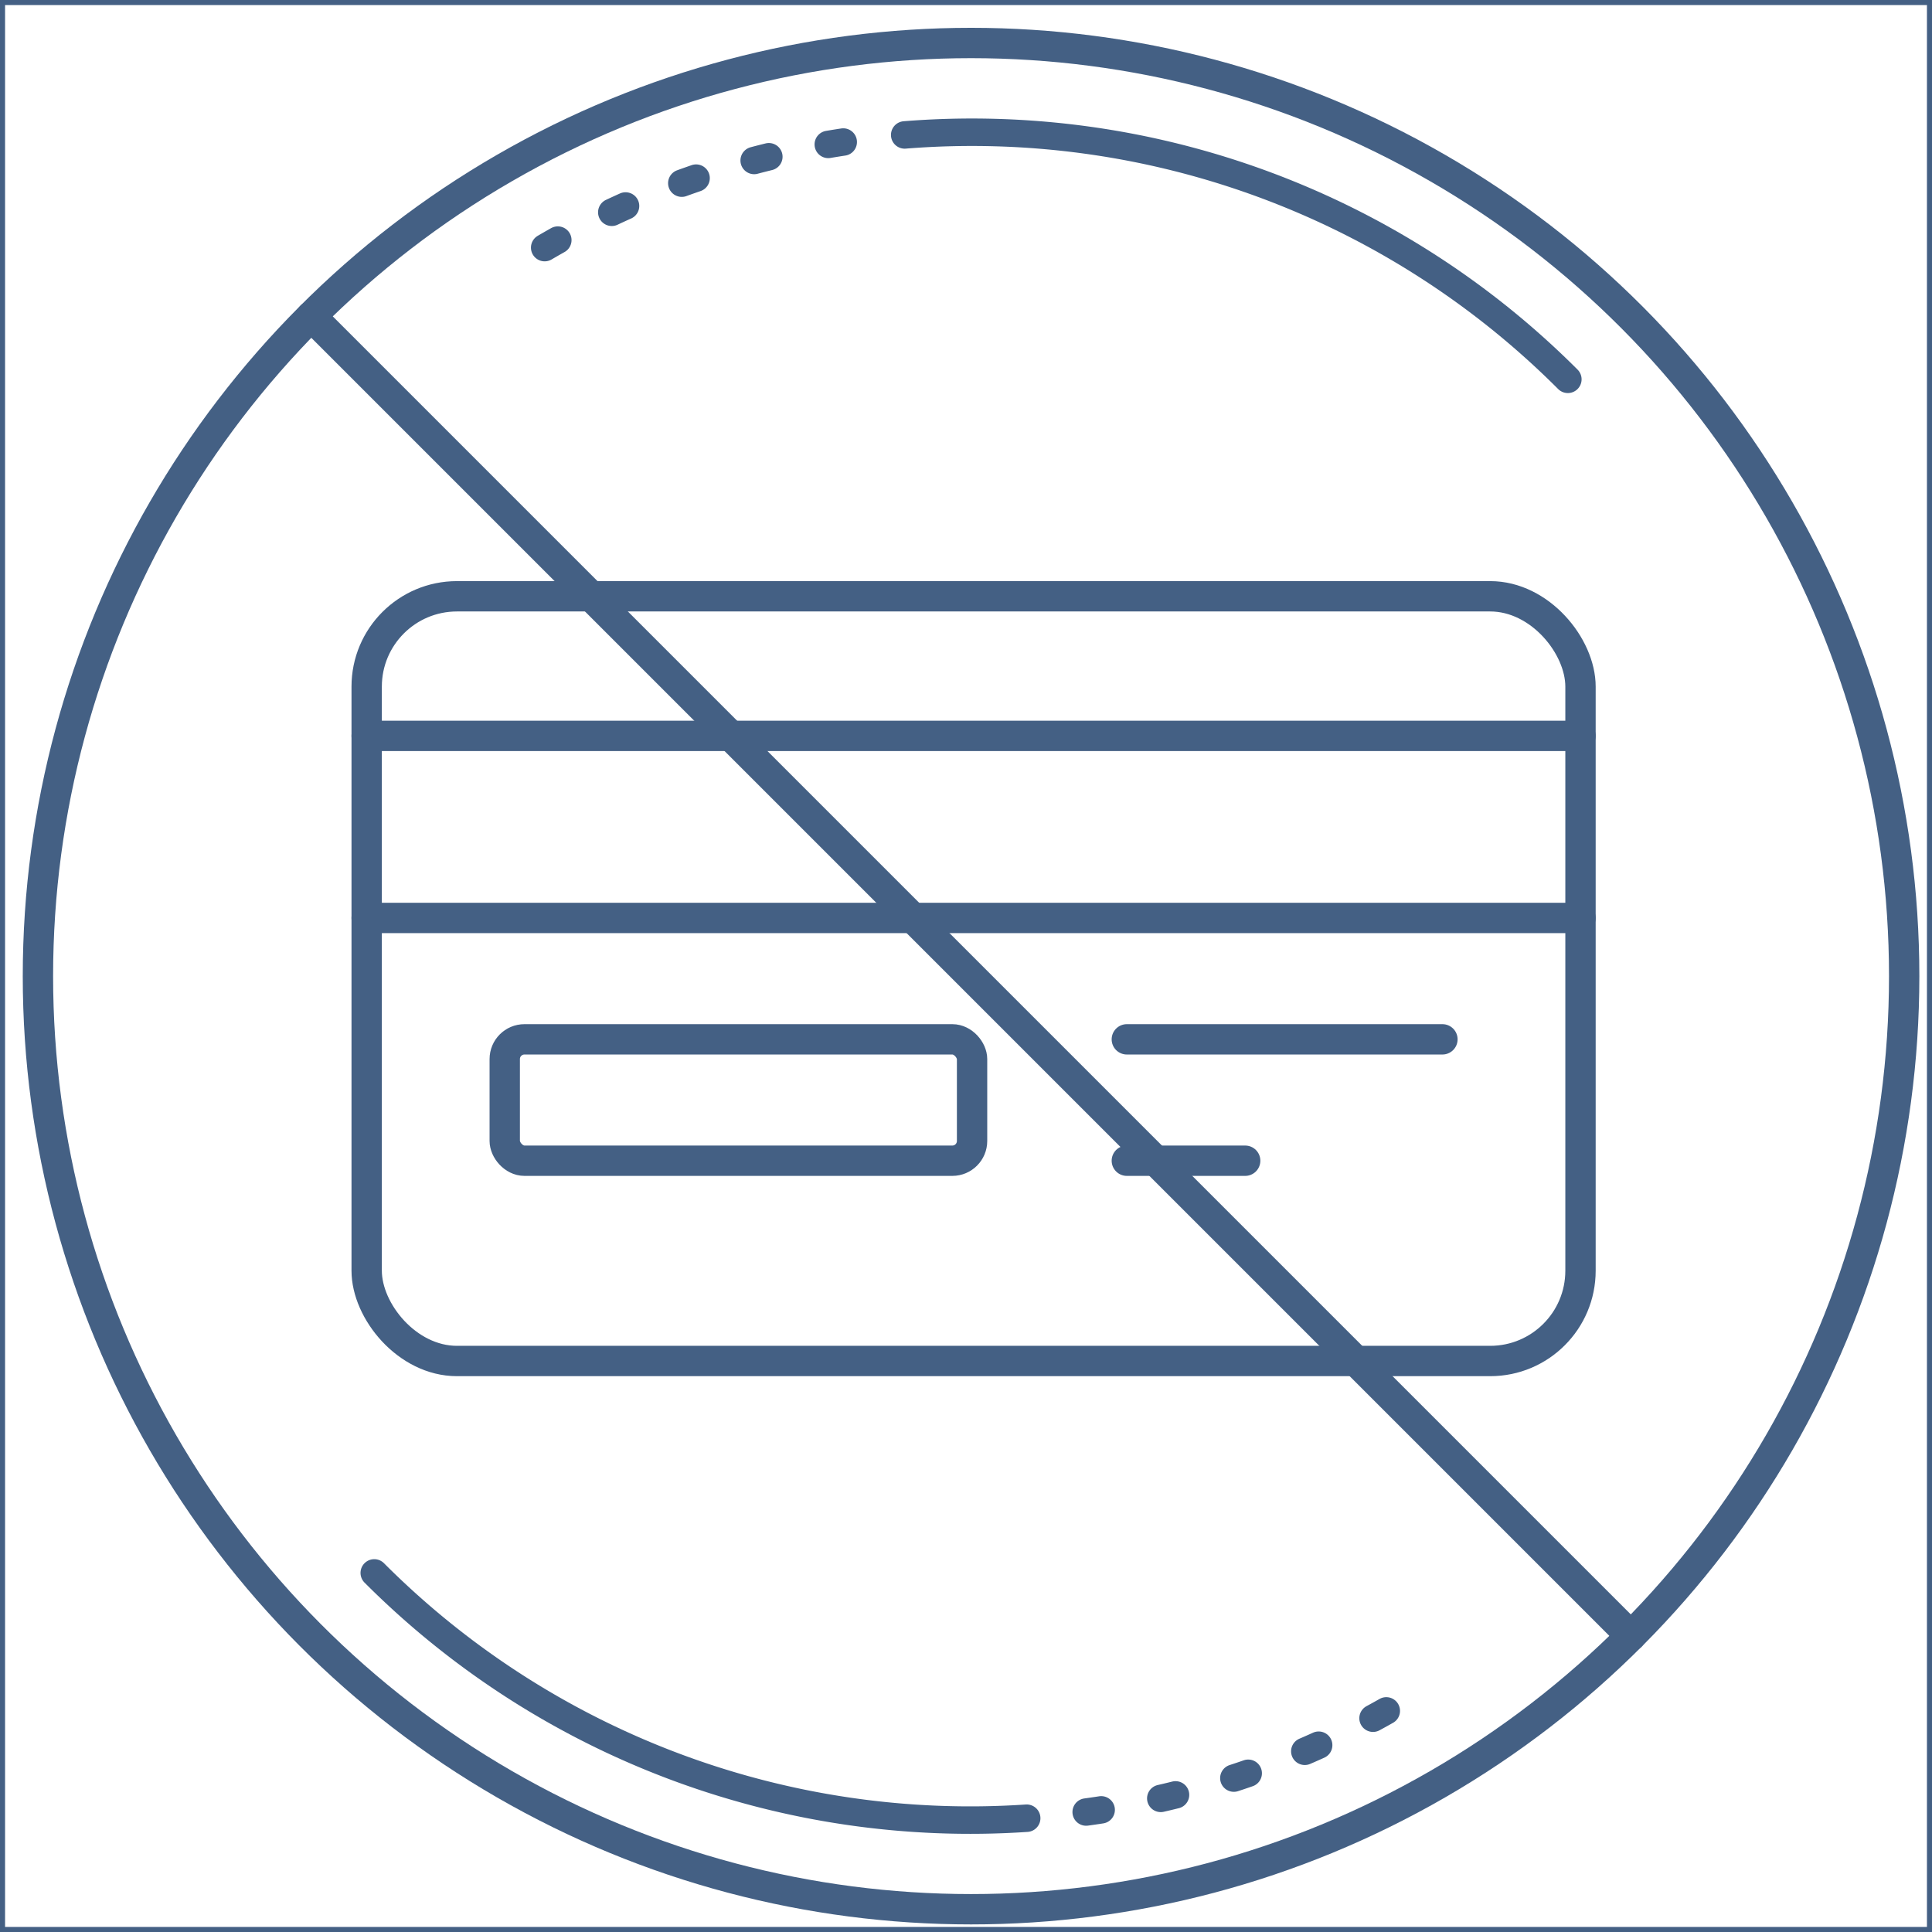 <?xml version="1.0" encoding="UTF-8"?> <svg xmlns="http://www.w3.org/2000/svg" viewBox="0 0 382 382"><defs><style>.cls-1,.cls-2,.cls-3,.cls-4{fill:none;stroke:#446084;}.cls-1{stroke-miterlimit:10;}.cls-2,.cls-3,.cls-4{stroke-linecap:round;stroke-linejoin:round;}.cls-2{stroke-width:6px;}.cls-3{stroke-width:5.43px;}.cls-4{stroke-width:5.42px;stroke-dasharray:3 12;}</style></defs><title>no-credit-card</title><g id="Layer_2" data-name="Layer 2"><g id="Layer_1-2" data-name="Layer 1"><rect class="cls-1" x="0.5" y="0.5" width="381" height="381"></rect><rect class="cls-2" x="72.5" y="117.9" width="240" height="151.2" rx="17.85"></rect><rect class="cls-2" x="99.8" y="205.5" width="92.4" height="24" rx="3.9"></rect><line class="cls-2" x1="72.5" y1="145.5" x2="312.5" y2="145.5"></line><line class="cls-2" x1="222.8" y1="205.5" x2="285.2" y2="205.5"></line><line class="cls-2" x1="72.5" y1="181.5" x2="312.5" y2="181.5"></line><line class="cls-2" x1="222.8" y1="229.5" x2="246.2" y2="229.5"></line><circle class="cls-2" cx="192" cy="193" r="184.5"></circle><line class="cls-2" x1="61.54" y1="62.54" x2="322.46" y2="323.46"></line><path class="cls-3" d="M74,311a166.45,166.45,0,0,0,129,48.5"></path><path class="cls-3" d="M310,75A166.49,166.49,0,0,0,178.88,26.68"></path><path class="cls-4" d="M214.76,358.28a166.15,166.15,0,0,0,68.31-25.45"></path><path class="cls-4" d="M166.73,28.08A166,166,0,0,0,101,53.1"></path></g></g></svg> 